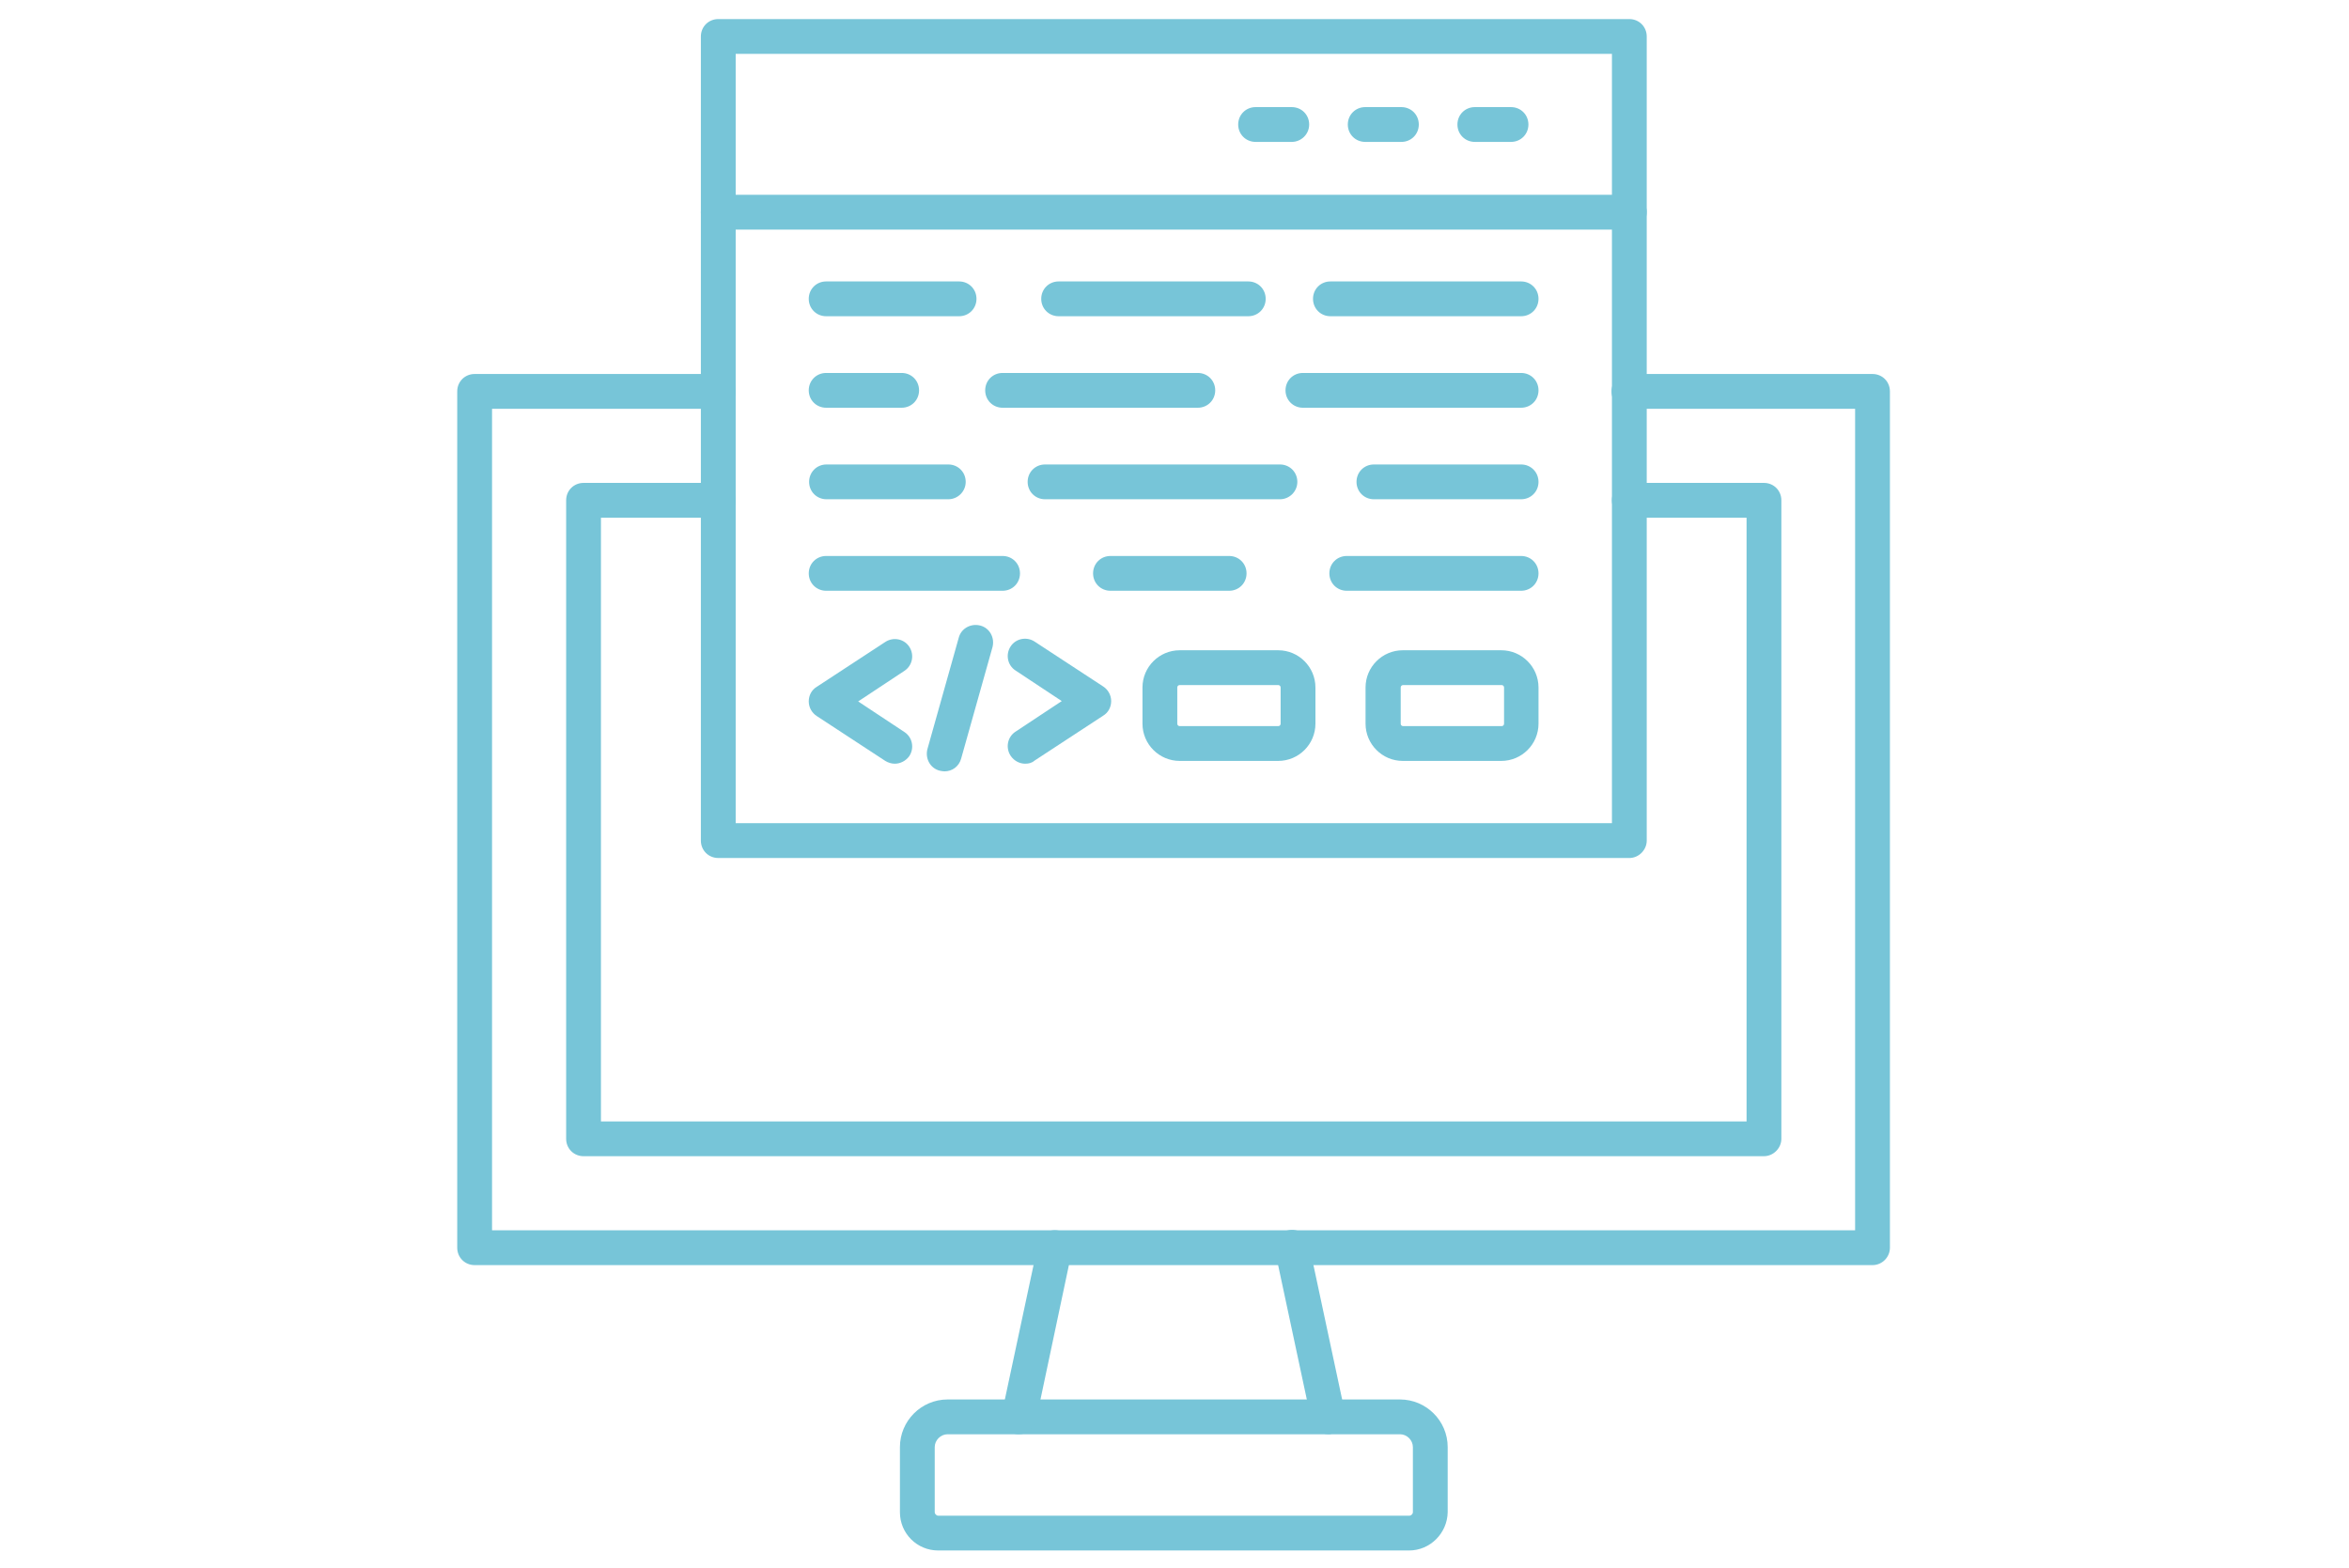 <?xml version="1.0" encoding="UTF-8"?>
<svg xmlns="http://www.w3.org/2000/svg" width="400" height="267" viewBox="-300 0 1800 1200">
  <g fill="#77c5d8">
    <path d="m1134.9 968.8h-1071.2c-7.465 0-13.332-5.867-13.332-13.332l-0.004-656.27c0-7.465 5.867-13.332 13.332-13.332h186.67c7.465 0 13.332 5.867 13.332 13.332 0 7.465-5.867 13.332-13.332 13.332h-173.33v629.6h1044.5v-629.6h-173.33c-7.465 0-13.332-5.867-13.332-13.332s5.867-13.332 13.332-13.332h186.67c7.465 0 13.332 5.867 13.332 13.332v656.27c-0.004 7.199-5.871 13.332-13.336 13.332z"/>
    <path d="m1051.7 885.33h-904.54c-7.465 0-13.332-5.867-13.332-13.332v-489.33c0-7.465 5.867-13.332 13.332-13.332h103.2c7.465 0 13.332 5.867 13.332 13.332 0 7.465-5.867 13.332-13.332 13.332h-89.863v462.67h877.87l-0.004-462.67h-89.867c-7.465 0-13.332-5.867-13.332-13.332 0-7.465 5.867-13.332 13.332-13.332h103.2c7.465 0 13.332 5.867 13.332 13.332l0.004 489.33c0 7.199-6.133 13.332-13.332 13.332z"/>
    <path d="m779.73 1187.5h-360.8c-16.266 0-29.332-13.066-29.332-29.332v-49.867c0-20 16.266-36.535 36.535-36.535h346.67c20 0 36.535 16.266 36.535 36.535v49.867c-0.273 16-13.34 29.332-29.605 29.332zm-353.6-89.066c-5.332 0-9.867 4.535-9.867 9.867v49.867c0 1.332 1.332 2.668 2.668 2.668h361.07c1.332 0 2.668-1.332 2.668-2.668v-49.867c0-5.332-4.535-9.867-9.867-9.867z"/>
    <path d="m480.8 1098.4c-0.801 0-1.867 0-2.934-0.266-7.199-1.602-11.734-8.535-10.133-15.734l27.734-129.87c1.602-7.199 8.535-11.734 15.734-10.133 7.199 1.602 11.734 8.535 10.133 15.734l-27.469 129.87c-1.332 6.133-6.934 10.398-13.066 10.398zm237.07 0c-6.133 0-11.734-4.266-13.066-10.668l-27.734-129.87c-1.602-7.199 2.934-14.398 10.133-15.734 7.199-1.602 14.398 2.934 15.734 10.133l27.734 129.87c1.602 7.199-2.934 14.398-10.133 15.734-0.801 0.535-1.602 0.535-2.668 0.535z"/>
    <path d="m948.54 656.8h-698.14c-7.465 0-13.332-5.867-13.332-13.332v-616.27c0-7.465 5.867-13.332 13.332-13.332h698.13c7.465 0 13.332 5.867 13.332 13.332v616.27c0.004 7.203-6.129 13.336-13.328 13.336zm-684.8-26.668h671.46v-589.6h-671.46z"/>
    <path d="m948.54 175.2h-698.14c-7.465 0-13.332-5.867-13.332-13.332 0-7.465 5.867-13.332 13.332-13.332h698.13c7.465 0 13.332 5.867 13.332 13.332 0.004 7.465-6.129 13.332-13.328 13.332z"/>
    <path d="m857.87 108h-27.734c-7.465 0-13.332-5.867-13.332-13.332 0-7.465 5.867-13.332 13.332-13.332h27.734c7.465 0 13.332 5.867 13.332 13.332 0 7.465-5.867 13.332-13.332 13.332z"/>
    <path d="m773.87 108h-27.734c-7.465 0-13.332-5.867-13.332-13.332 0-7.465 5.867-13.332 13.332-13.332h27.734c7.465 0 13.332 5.867 13.332 13.332 0 7.465-5.867 13.332-13.332 13.332z"/>
    <path d="m689.87 108h-27.734c-7.465 0-13.332-5.867-13.332-13.332 0-7.465 5.867-13.332 13.332-13.332h27.734c7.465 0 13.332 5.867 13.332 13.332 0 7.465-6.133 13.332-13.332 13.332z"/>
    <path d="m865.6 241.6h-146.13c-7.465 0-13.332-5.867-13.332-13.332 0-7.465 5.867-13.332 13.332-13.332h146.13c7.465 0 13.332 5.867 13.332 13.332 0 7.465-5.867 13.332-13.332 13.332z"/>
    <path d="m656.54 241.6h-145.33c-7.465 0-13.332-5.867-13.332-13.332 0-7.465 5.867-13.332 13.332-13.332h145.33c7.465 0 13.332 5.867 13.332 13.332 0 7.465-5.867 13.332-13.332 13.332z"/>
    <path d="m434.93 241.6h-101.87c-7.465 0-13.332-5.867-13.332-13.332 0-7.465 5.867-13.332 13.332-13.332h101.87c7.465 0 13.332 5.867 13.332 13.332 0 7.465-5.867 13.332-13.332 13.332z"/>
    <path d="m865.6 311.73h-167.2c-7.465 0-13.332-5.867-13.332-13.332s5.867-13.332 13.332-13.332h167.2c7.465 0 13.332 5.867 13.332 13.332s-5.867 13.332-13.332 13.332z"/>
    <path d="m617.87 311.73h-149.6c-7.465 0-13.332-5.867-13.332-13.332s5.867-13.332 13.332-13.332h149.6c7.465 0 13.332 5.867 13.332 13.332s-5.867 13.332-13.332 13.332z"/>
    <path d="m390.93 311.73h-57.867c-7.465 0-13.332-5.867-13.332-13.332s5.867-13.332 13.332-13.332h57.867c7.465 0 13.332 5.867 13.332 13.332s-5.867 13.332-13.332 13.332z"/>
    <path d="m865.6 381.87h-112.8c-7.465 0-13.332-5.867-13.332-13.332s5.867-13.332 13.332-13.332h112.8c7.465 0 13.332 5.867 13.332 13.332s-5.867 13.332-13.332 13.332z"/>
    <path d="m680.8 381.87h-180c-7.465 0-13.332-5.867-13.332-13.332s5.867-13.332 13.332-13.332h180c7.465 0 13.332 5.867 13.332 13.332s-6.133 13.332-13.332 13.332z"/>
    <path d="m426.67 381.87h-93.332c-7.465 0-13.332-5.867-13.332-13.332s5.867-13.332 13.332-13.332h93.332c7.465 0 13.332 5.867 13.332 13.332s-6.133 13.332-13.332 13.332z"/>
    <path d="m865.6 452h-133.6c-7.465 0-13.332-5.867-13.332-13.332 0-7.465 5.867-13.332 13.332-13.332h133.6c7.465 0 13.332 5.867 13.332 13.332 0 7.465-5.867 13.332-13.332 13.332z"/>
    <path d="m641.87 452h-90.934c-7.465 0-13.332-5.867-13.332-13.332 0-7.465 5.867-13.332 13.332-13.332h90.934c7.465 0 13.332 5.867 13.332 13.332 0 7.465-5.867 13.332-13.332 13.332z"/>
    <path d="m468.27 452h-135.2c-7.465 0-13.332-5.867-13.332-13.332 0-7.465 5.867-13.332 13.332-13.332h135.2c7.465 0 13.332 5.867 13.332 13.332 0.004 7.465-5.863 13.332-13.332 13.332z"/>
    <path d="m385.6 584.54c-2.398 0-5.066-0.801-7.199-2.133l-52.535-34.398c-3.734-2.398-6.133-6.668-6.133-11.199 0-4.535 2.133-8.801 6.133-11.199l52.535-34.398c6.133-4 14.398-2.398 18.398 3.734 4 6.133 2.398 14.398-3.734 18.398l-35.465 23.465 35.465 23.465c6.133 4 7.734 12.266 3.734 18.398-2.668 3.731-6.934 5.867-11.199 5.867z"/>
    <path d="m485.6 584.54c-4.266 0-8.535-2.133-11.199-6.133-4-6.133-2.398-14.398 3.734-18.398l35.465-23.465-35.465-23.465c-6.133-4-7.734-12.266-3.734-18.398 4-6.133 12.266-7.734 18.398-3.734l52.535 34.398c3.734 2.398 6.133 6.668 6.133 11.199 0 4.535-2.133 8.801-6.133 11.199l-52.535 34.398c-2.133 1.863-4.535 2.398-7.199 2.398z"/>
    <path d="m423.73 590.4c-1.066 0-2.398-0.266-3.734-0.535-7.199-1.867-11.199-9.332-9.332-16.535l24-85.332c1.867-7.199 9.332-11.199 16.535-9.332 7.199 1.867 11.199 9.332 9.332 16.535l-24 85.332c-1.602 6.137-6.934 9.867-12.801 9.867z"/>
    <path d="m679.46 582.4h-75.465c-15.734 0-28.535-12.801-28.535-28.535v-27.734c0-15.734 12.801-28.535 28.535-28.535h75.465c15.734 0 28.535 12.801 28.535 28.535v27.734c0 15.738-12.801 28.535-28.535 28.535zm-75.465-58.133c-1.066 0-1.867 0.801-1.867 1.867v27.734c0 1.066 0.801 1.867 1.867 1.867h75.465c1.066 0 1.867-0.801 1.867-1.867v-27.734c0-1.066-0.801-1.867-1.867-1.867z"/>
    <path d="m850.4 582.4h-75.465c-15.734 0-28.535-12.801-28.535-28.535v-27.734c0-15.734 12.801-28.535 28.535-28.535h75.465c15.734 0 28.535 12.801 28.535 28.535v27.734c0 15.738-12.801 28.535-28.535 28.535zm-75.199-58.133c-1.066 0-1.867 0.801-1.867 1.867v27.734c0 1.066 0.801 1.867 1.867 1.867h75.465c1.066 0 1.867-0.801 1.867-1.867v-27.734c0-1.066-0.801-1.867-1.867-1.867z"/>
  </g>
</svg>
